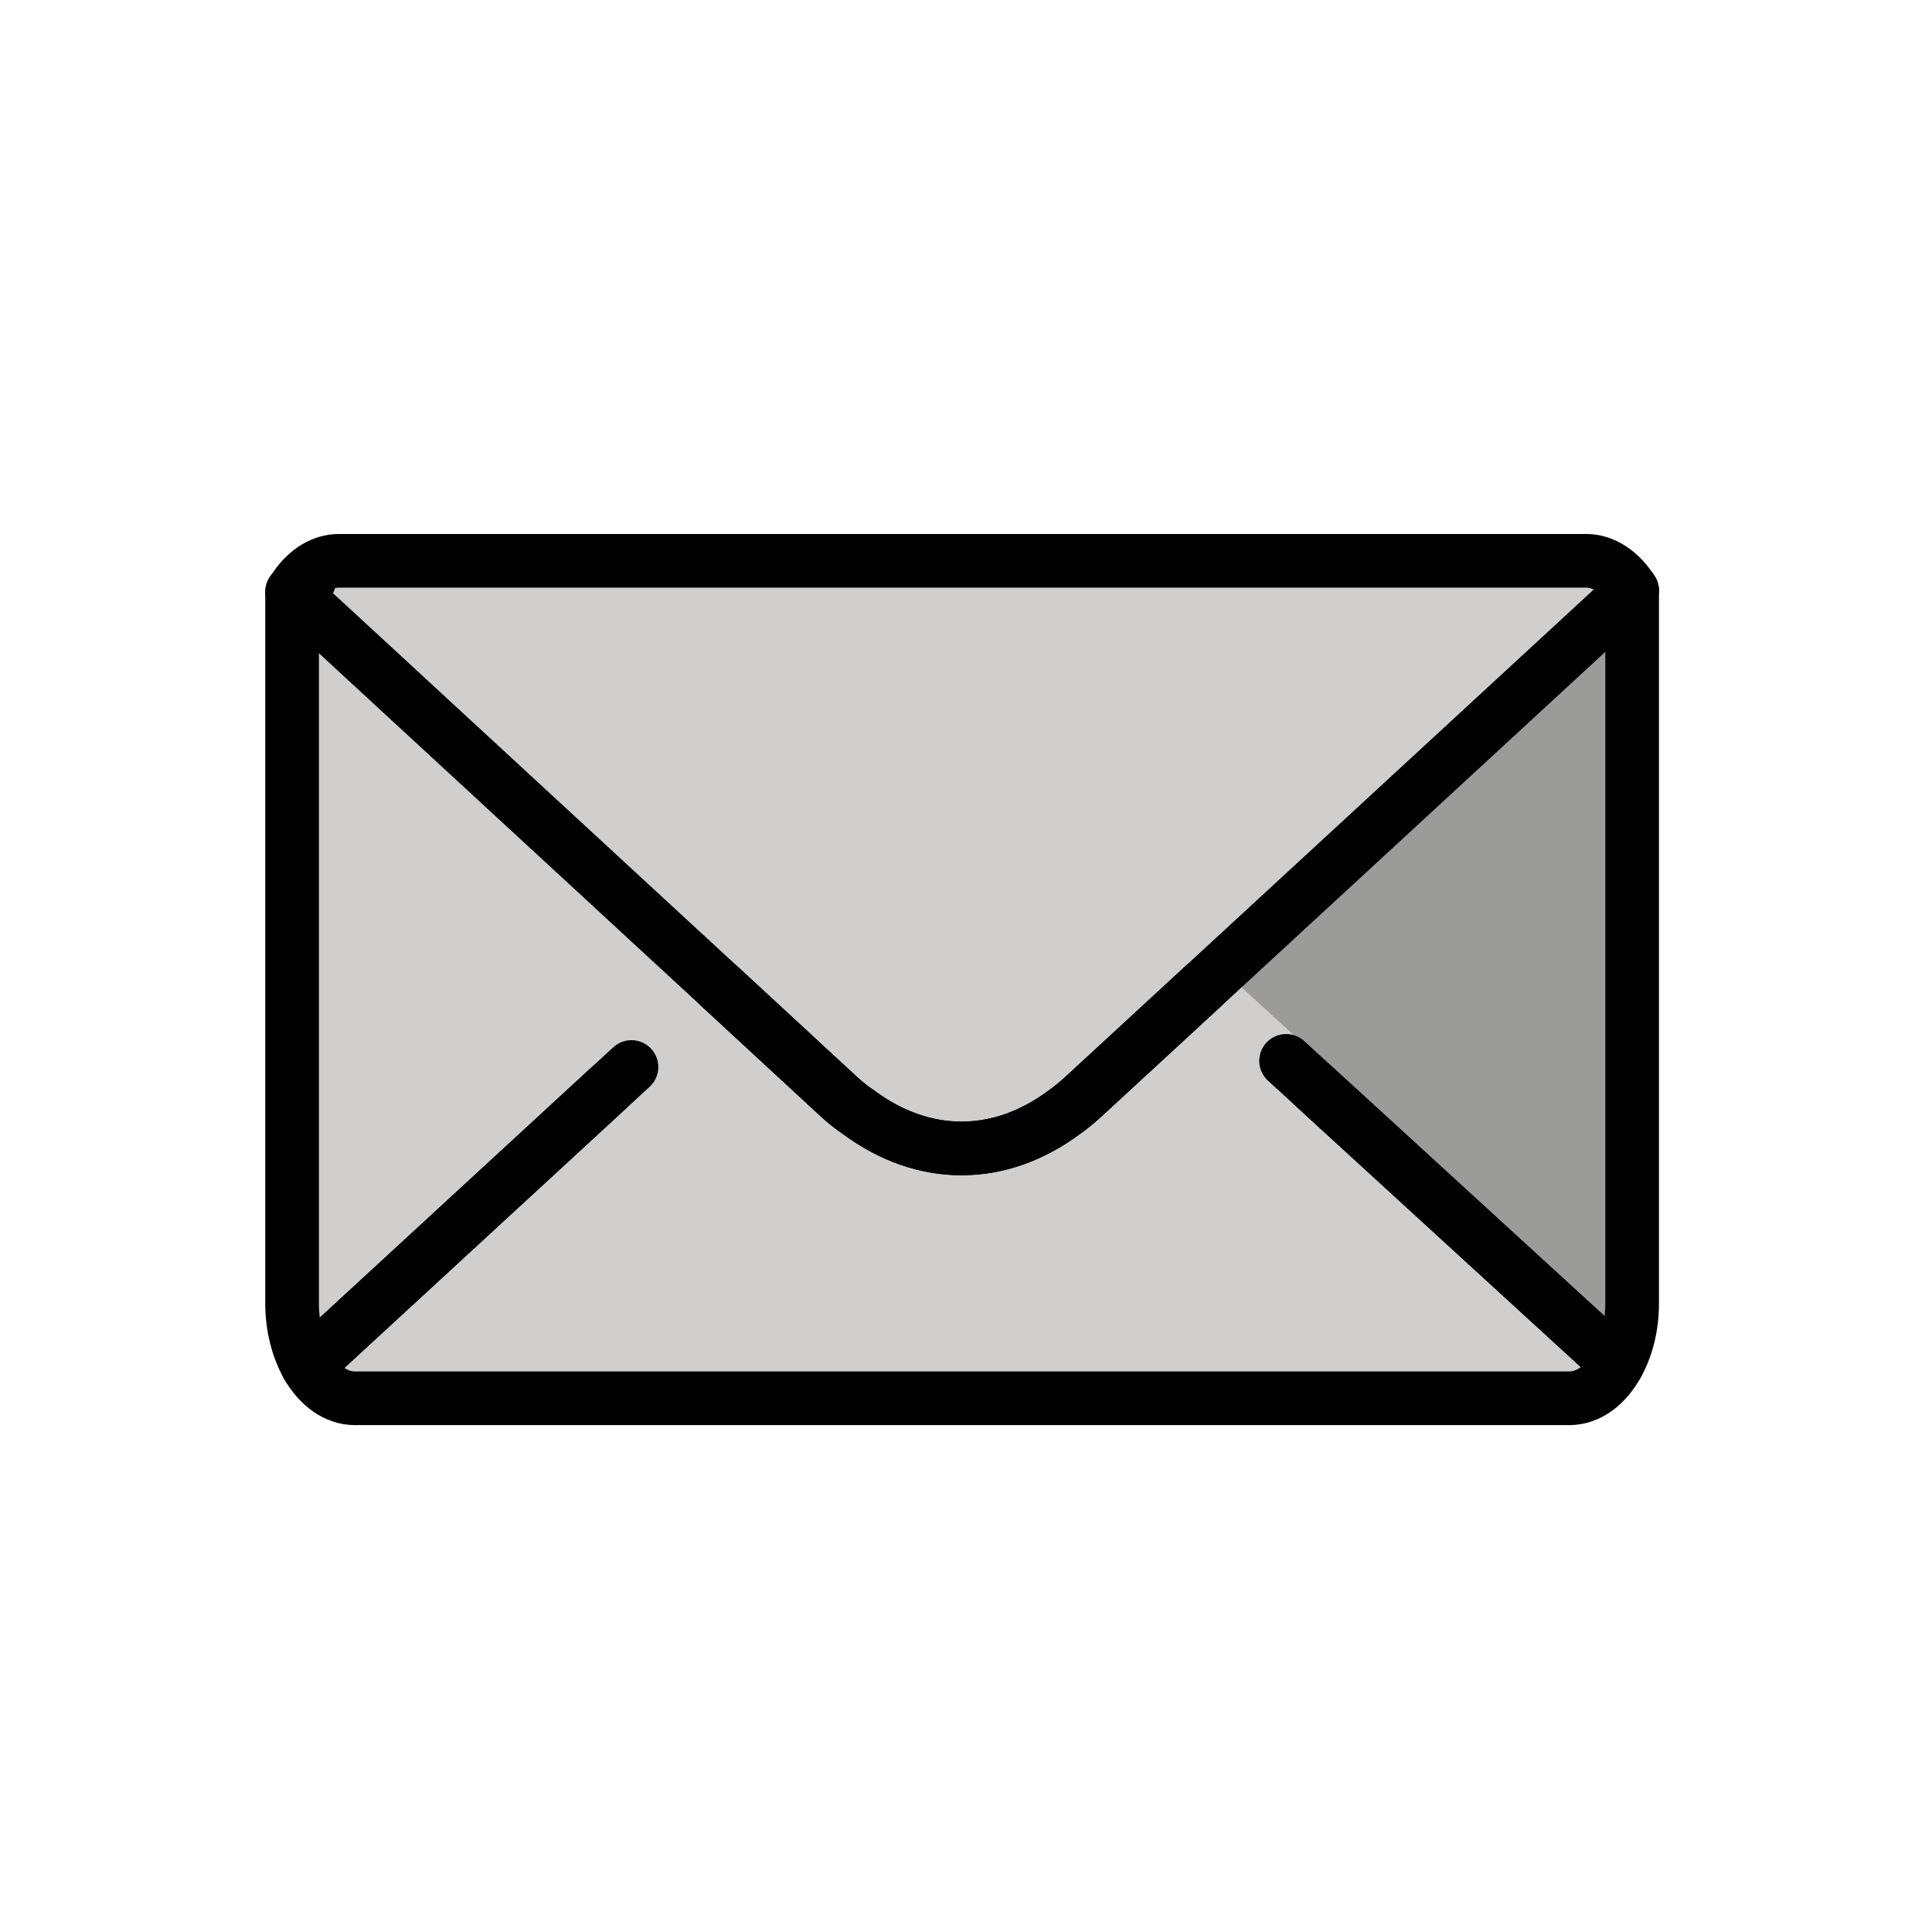 <svg id="emoji" viewBox="0 0 72 72" version="1.1" xmlns="http://www.w3.org/2000/svg">
  <g id="color">
    <path fill="#D0CFCE" d="M28,37l-4,4l-1.33-0.441L11.455,50.89c-0.35-0.62-0.57-1.44-0.57-2.32V22.06L28,37z"/>
    <path fill="#9B9B9A" d="M60.825,22.01v26.56c0,0.86-0.2,1.65-0.55,2.27L48.958,40.478l-1.029,0.058l-4.064-3.806 L60.825,22.01z"/>
    <line x1="11.521" x2="11.458" y1="21.649" y2="21.61" fill="none"/>
    <path fill="#D0CFCE" d="M26.805,36.75l4.47,4.13c0.24,0.22,0.48,0.41,0.72,0.57c2.43,1.8,5.26,1.8,7.68-0.01 c0.23-0.16,0.47-0.36,0.69-0.56l4.5-4.15"/>
    <path fill="#D0CFCE" stroke="#D0CFCE" stroke-linecap="round" stroke-linejoin="round" stroke-miterlimit="10" stroke-width="1.8" d="M26.805,36.75l4.47,4.13c0.24,0.22,0.48,0.41,0.72,0.57c2.43,1.8,5.26,1.8,7.68-0.01c0.23-0.16,0.47-0.36,0.69-0.56l4.5-4.15 l15.41,14.11c-0.42,0.77-1.07,1.27-1.79,1.27h-45.26c-0.7,0-1.34-0.47-1.77-1.22L26.805,36.75"/>
    <path fill="#D0CFCE" d="M23.533,39.764"/>
    <path fill="#D0CFCE" d="M47.929,39.536L60.275,50.84c-0.42,0.77-1.07,1.27-1.79,1.27h-45.26c-0.7,0-1.34-0.47-1.77-1.22 L23.533,39.764"/>
    <path fill="#D0CFCE" d="M47.024,38.707"/>
    <path fill="#D0CFCE" d="M60.825,22.01l-15.96,14.72l-4.5,4.15c-0.22,0.2-0.46,0.4-0.69,0.56c-2.42,1.81-5.25,1.81-7.68,0.01 c-0.24-0.16-0.48-0.35-0.72-0.57l-4.47-4.13l-15.92-14.69c0.04-0.06,0.09-0.13,0.14-0.2c0.42-0.6,0.99-0.96,1.61-0.96h46.48 c0.59,0,1.16,0.35,1.57,0.91C60.735,21.87,60.785,21.94,60.825,22.01z"/>
  </g>
  <g id="hair"/>
  <g id="skin"/>
  <g id="skin-shadow"/>
  <g id="line">
    <path fill="none" stroke="#000000" stroke-linecap="round" stroke-linejoin="round" stroke-miterlimit="10" stroke-width="2" d="M22.67,40.559L11.455,50.89c-0.35-0.62-0.57-1.44-0.57-2.32V22.06"/>
    <path fill="none" stroke="#000000" stroke-linecap="round" stroke-linejoin="round" stroke-miterlimit="10" stroke-width="2" d="M60.825,22.01v26.56c0,0.86-0.2,1.65-0.55,2.27L48.958,40.478"/>
    <line x1="11.521" x2="11.458" y1="21.649" y2="21.61" fill="none" stroke="#000000" stroke-linecap="round" stroke-linejoin="round" stroke-miterlimit="10" stroke-width="2"/>
    <path fill="none" stroke="#000000" stroke-linecap="round" stroke-linejoin="round" stroke-miterlimit="10" stroke-width="2" d="M26.805,36.75l4.47,4.13c0.24,0.22,0.48,0.41,0.72,0.57c2.43,1.8,5.26,1.8,7.68-0.01c0.23-0.16,0.47-0.36,0.69-0.56l4.5-4.15"/>
    <path fill="none" stroke="#000000" stroke-linecap="round" stroke-linejoin="round" stroke-miterlimit="10" stroke-width="2" d="M23.533,39.764"/>
    <path fill="none" stroke="#000000" stroke-linecap="round" stroke-linejoin="round" stroke-miterlimit="10" stroke-width="2" d="M47.929,39.536L60.275,50.84c-0.42,0.77-1.07,1.27-1.79,1.27h-45.26c-0.7,0-1.34-0.47-1.77-1.22L23.533,39.764"/>
    <path fill="none" stroke="#000000" stroke-linecap="round" stroke-linejoin="round" stroke-miterlimit="10" stroke-width="2" d="M47.024,38.707"/>
    <path fill="none" stroke="#000000" stroke-linecap="round" stroke-linejoin="round" stroke-miterlimit="10" stroke-width="2" d="M60.825,22.01l-15.96,14.72l-4.5,4.15c-0.22,0.2-0.46,0.4-0.69,0.56c-2.42,1.81-5.25,1.81-7.68,0.01 c-0.24-0.16-0.48-0.35-0.72-0.57l-4.47-4.13l-15.92-14.69c0.04-0.06,0.09-0.13,0.14-0.2c0.42-0.6,0.99-0.96,1.61-0.96h46.48 c0.59,0,1.16,0.35,1.57,0.91C60.735,21.87,60.785,21.94,60.825,22.01z"/>
  </g>
</svg>
